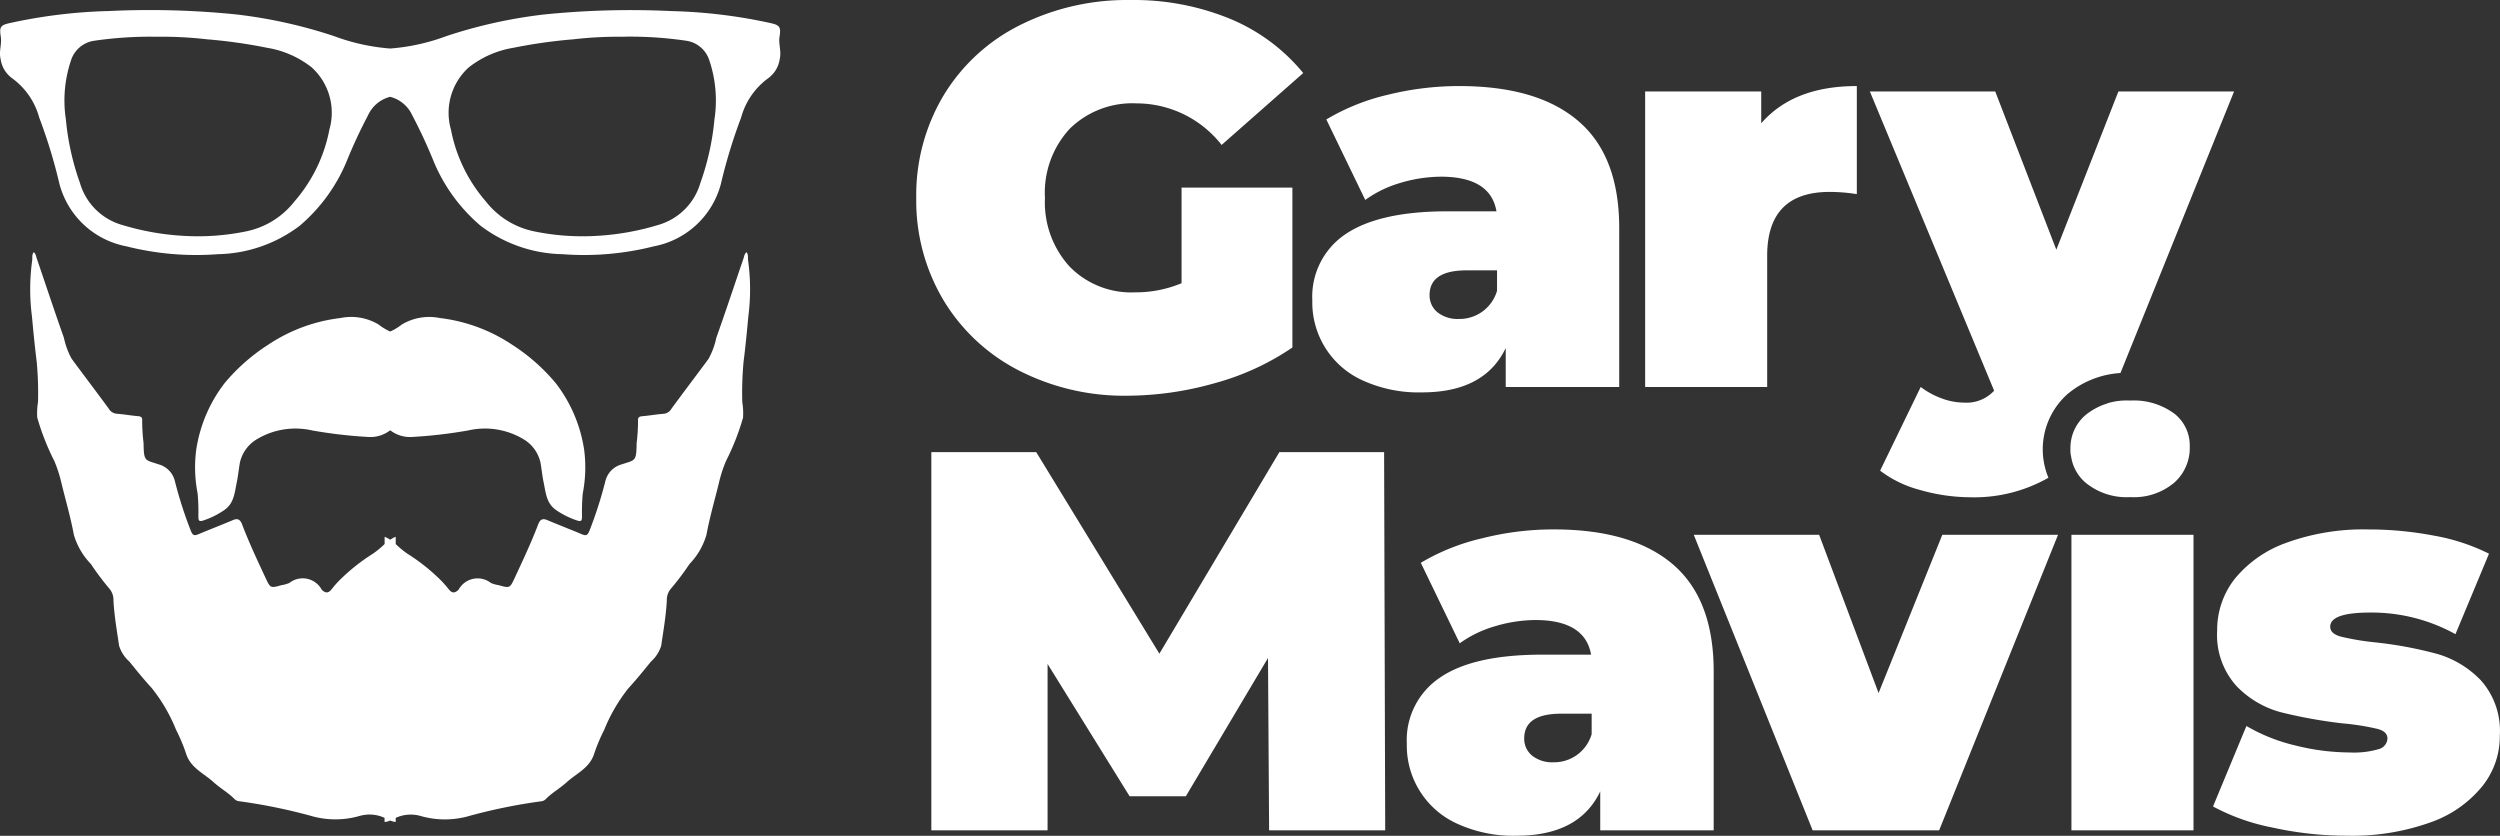 <?xml version="1.0" encoding="UTF-8"?>
<svg xmlns="http://www.w3.org/2000/svg" xmlns:xlink="http://www.w3.org/1999/xlink" width="484.561" height="162" viewBox="0 0 484.561 162">
  <rect x="0" y="0" width="484.561" height="162" fill="#333333" stroke="none"/>
  <defs>
    <clipPath id="clip-path">
      <rect id="Rectangle_268" data-name="Rectangle 268" width="484.56" height="162" fill="#fff"></rect>
    </clipPath>
  </defs>
  <g id="Group_86" data-name="Group 86" transform="translate(-3757 2920)">
    <g id="Group_85" data-name="Group 85" transform="translate(3757 -2920)">
      <g id="Group_84" data-name="Group 84" transform="translate(0 0)" clip-path="url(#clip-path)">
        <path id="Path_1682" data-name="Path 1682" d="M141.027,18.214c-.414.3-.432.717-.553,1.074-1.767,5.175-3.48,10.368-5.314,15.519a14.645,14.645,0,0,1-1.5,4.063c-2.374,3.22-4.8,6.4-7.165,9.627a1.984,1.984,0,0,1-1.563,1.026c-1.359.1-2.7.344-4.06.462-.585.04-.945.193-.878.846a36.287,36.287,0,0,1-.269,4.353c-.054,3.679-.271,3.244-2.889,4.138a4.445,4.445,0,0,0-3.19,3.319,79.177,79.177,0,0,1-3.077,9.565c-.392.969-.73.975-1.52.639-2.189-.924-4.409-1.775-6.6-2.7-.961-.422-1.447-.137-1.81.806-1.343,3.539-2.97,6.971-4.565,10.411-.916,1.963-.967,1.976-3.064,1.38a6.7,6.7,0,0,1-1.525-.424A4.191,4.191,0,0,0,85.22,83.6a.606.606,0,0,1-.094.091c-.693.658-1.249.591-1.85-.191a19.769,19.769,0,0,0-2.132-2.315,37,37,0,0,0-5.838-4.536,17.043,17.043,0,0,1-2.283-1.888v-1.4a5.066,5.066,0,0,0-1.074.569,5,5,0,0,0-1.074-.569v1.4a17.043,17.043,0,0,1-2.283,1.888,37,37,0,0,0-5.838,4.536A20,20,0,0,0,60.622,83.5c-.6.781-1.157.849-1.85.191a.606.606,0,0,1-.094-.091A4.191,4.191,0,0,0,52.4,82.314a6.666,6.666,0,0,1-1.525.424c-2.1.6-2.148.583-3.064-1.38-1.6-3.44-3.222-6.872-4.565-10.411-.363-.943-.849-1.227-1.81-.806-2.186.929-4.407,1.78-6.6,2.7-.789.336-1.128.33-1.52-.639a79.178,79.178,0,0,1-3.077-9.565,4.439,4.439,0,0,0-3.2-3.327c-2.618-.894-2.836-.459-2.889-4.138a36.852,36.852,0,0,1-.269-4.353c.067-.653-.293-.806-.878-.846-1.356-.118-2.7-.365-4.06-.462a1.988,1.988,0,0,1-1.563-1.026c-2.363-3.222-4.791-6.407-7.165-9.627a14.73,14.73,0,0,1-1.5-4.063C6.891,29.648,5.177,24.455,3.41,19.28c-.121-.357-.14-.776-.553-1.074-.405.51-.212,1.117-.3,1.643a40.927,40.927,0,0,0-.038,10.8c.269,2.935.556,5.87.924,8.792a65.657,65.657,0,0,1,.252,7.793,13.389,13.389,0,0,0-.15,3.021,47.51,47.51,0,0,0,3.319,8.432A25.9,25.9,0,0,1,8.236,62.95c.806,3.327,1.778,6.614,2.4,9.995a13.64,13.64,0,0,0,3.295,5.677,53.2,53.2,0,0,0,3.657,4.861,3.367,3.367,0,0,1,.73,2.223c.156,2.954.666,5.854,1.09,8.768A6.8,6.8,0,0,0,21.4,97.545c1.41,1.748,2.825,3.491,4.35,5.148a32.121,32.121,0,0,1,4.713,8.1,33.682,33.682,0,0,1,1.944,4.635c.875,2.742,3.432,3.776,5.312,5.492,1.294,1.182,2.863,2.036,4.092,3.306a1.43,1.43,0,0,0,.819.384,106.668,106.668,0,0,1,14.466,2.981,16.988,16.988,0,0,0,9.009-.148,6.97,6.97,0,0,1,4.758.389v.8a2.776,2.776,0,0,0,1.093-.287,2.694,2.694,0,0,0,1.069.277v-.779a6.971,6.971,0,0,1,4.758-.389,16.988,16.988,0,0,0,9.009.148,106.668,106.668,0,0,1,14.466-2.981,1.413,1.413,0,0,0,.819-.384c1.23-1.27,2.8-2.124,4.092-3.306,1.88-1.716,4.436-2.75,5.312-5.492a33.544,33.544,0,0,1,1.944-4.635,32.2,32.2,0,0,1,4.713-8.1c1.525-1.657,2.94-3.4,4.35-5.148a6.778,6.778,0,0,0,1.993-3.072c.424-2.914.935-5.814,1.09-8.768a3.368,3.368,0,0,1,.73-2.223,52.237,52.237,0,0,0,3.66-4.85,13.64,13.64,0,0,0,3.295-5.677c.618-3.381,1.59-6.668,2.4-9.995a26.16,26.16,0,0,1,1.372-4.267,47.51,47.51,0,0,0,3.319-8.432,13.235,13.235,0,0,0-.15-3.021,65.3,65.3,0,0,1,.25-7.806c.368-2.922.655-5.857.924-8.792a40.927,40.927,0,0,0-.038-10.8c-.089-.526.1-1.133-.3-1.643" transform="translate(3.674 30.683)" fill="#fff"></path>
        <path id="Path_1683" data-name="Path 1683" d="M151.095,5.875c.306-1.874.03-2.234-1.786-2.632A100.365,100.365,0,0,0,130.2.928a165.9,165.9,0,0,0-24.88.671,94.862,94.862,0,0,0-18.8,4.178,39.819,39.819,0,0,1-10.9,2.406A39.812,39.812,0,0,1,64.718,5.767a94.82,94.82,0,0,0-18.8-4.178A165.744,165.744,0,0,0,21.051.918,100.407,100.407,0,0,0,1.936,3.243C.121,3.638-.156,3.987.151,5.867c.236,1.45-.4,2.849-.035,4.345a5.564,5.564,0,0,0,2.272,3.76A13.955,13.955,0,0,1,7.6,21.557a102.779,102.779,0,0,1,3.929,12.89A16.632,16.632,0,0,0,24.507,46.523,55.174,55.174,0,0,0,42.23,48.046,27.039,27.039,0,0,0,58.1,42.527a32.938,32.938,0,0,0,9.009-12.283,98.635,98.635,0,0,1,4.232-9.13,6.455,6.455,0,0,1,4.275-3.572A6.457,6.457,0,0,1,79.9,21.114a98.635,98.635,0,0,1,4.232,9.13,32.938,32.938,0,0,0,9.009,12.283,27.039,27.039,0,0,0,15.868,5.518,55.174,55.174,0,0,0,17.723-1.523A16.631,16.631,0,0,0,139.717,34.46a102.778,102.778,0,0,1,3.929-12.89,13.967,13.967,0,0,1,5.212-7.6,5.564,5.564,0,0,0,2.272-3.76c.365-1.5-.271-2.895-.035-4.34M63.837,23.928a29.641,29.641,0,0,1-6.762,13.894A15.893,15.893,0,0,1,47.819,43.6a46.213,46.213,0,0,1-12.2.894,50.54,50.54,0,0,1-12.057-2.148A11.9,11.9,0,0,1,15.5,34.248,50.44,50.44,0,0,1,12.766,21.9a24.341,24.341,0,0,1,.986-11.386,5.533,5.533,0,0,1,4.509-3.837A74.656,74.656,0,0,1,30.254,5.9a77.6,77.6,0,0,1,9.9.5A99.746,99.746,0,0,1,51.774,8.042a18.9,18.9,0,0,1,8.647,3.8,11.875,11.875,0,0,1,3.416,12.084M138.479,21.9a50.439,50.439,0,0,1-2.734,12.353,11.9,11.9,0,0,1-8.056,8.094,50.54,50.54,0,0,1-12.057,2.148,46.213,46.213,0,0,1-12.2-.894,15.893,15.893,0,0,1-9.256-5.774,29.626,29.626,0,0,1-6.759-13.883,11.875,11.875,0,0,1,3.416-12.084,18.934,18.934,0,0,1,8.644-3.813A99.746,99.746,0,0,1,111.1,6.4a77.809,77.809,0,0,1,9.909-.5V5.885a74.908,74.908,0,0,1,11.987.787,5.534,5.534,0,0,1,4.5,3.837,24.341,24.341,0,0,1,.986,11.386" transform="translate(0 1.222)" fill="#fff"></path>
        <path id="Path_1684" data-name="Path 1684" d="M14.717,61.558c.013.722.075,1.061.948.771a15.9,15.9,0,0,0,4.13-2.062c1.834-1.278,1.947-3.362,2.355-5.282.269-1.286.389-2.607.623-3.907a7.049,7.049,0,0,1,3.346-4.538,14.526,14.526,0,0,1,10.653-1.668,91.346,91.346,0,0,0,11.01,1.273A6.274,6.274,0,0,0,51.9,44.839a6.267,6.267,0,0,0,4.111,1.305,91.346,91.346,0,0,0,11.01-1.273,14.526,14.526,0,0,1,10.653,1.668,7.049,7.049,0,0,1,3.346,4.538c.234,1.3.354,2.621.623,3.907.408,1.92.521,4,2.355,5.282a15.9,15.9,0,0,0,4.13,2.062c.873.29.935-.048.948-.771a39.2,39.2,0,0,1,.145-4.493,26.175,26.175,0,0,0,.269-8.437,27.886,27.886,0,0,0-5.543-12.965,37.059,37.059,0,0,0-8.421-7.406,32.006,32.006,0,0,0-13.993-5.169,10.362,10.362,0,0,0-7.39,1.257A10.555,10.555,0,0,1,51.893,25.7a10.6,10.6,0,0,1-2.242-1.359,10.362,10.362,0,0,0-7.39-1.257,32.023,32.023,0,0,0-14,5.167,37.06,37.06,0,0,0-8.421,7.406A27.927,27.927,0,0,0,14.3,48.628a26.175,26.175,0,0,0,.269,8.437,39.2,39.2,0,0,1,.145,4.493" transform="translate(23.733 38.557)" fill="#fff"></path>
        <path id="Path_1685" data-name="Path 1685" d="M369.366,131.831a19.065,19.065,0,0,0-8.593-5.129,77.347,77.347,0,0,0-11.9-2.2,49.465,49.465,0,0,1-6.579-1.1q-2.095-.564-2.095-1.933,0-2.739,7.734-2.739a33.521,33.521,0,0,1,16.542,4.189l6.5-15.6a38.922,38.922,0,0,0-10.634-3.491,67.458,67.458,0,0,0-12.729-1.208,43.631,43.631,0,0,0-15.951,2.6,22.764,22.764,0,0,0-10.016,7.036,16.027,16.027,0,0,0-3.357,9.936,14.771,14.771,0,0,0,3.733,10.768,18.585,18.585,0,0,0,8.647,5.1,93.973,93.973,0,0,0,11.923,2.148,47.033,47.033,0,0,1,6.66,1.047c1.37.322,2.041.967,2.041,1.88a2.236,2.236,0,0,1-1.611,2.041,17.144,17.144,0,0,1-5.72.671,43.973,43.973,0,0,1-10.58-1.37,34.434,34.434,0,0,1-9.426-3.76l-6.472,15.6a40.65,40.65,0,0,0,11.52,4.082,66.894,66.894,0,0,0,14.447,1.584,45.061,45.061,0,0,0,16.22-2.6,22.482,22.482,0,0,0,10.043-7.036,15.429,15.429,0,0,0,3.357-9.721,14.739,14.739,0,0,0-3.706-10.8M290.04,160.94H313.7V103.661H290.04Zm-25.028-57.279L252.66,134.328l-11.52-30.667h-24.3l23.04,57.279H264.4l23.04-57.279Zm-52.257,5.693c-5.317-4.511-13-6.74-23.04-6.74a56.335,56.335,0,0,0-13.883,1.719,41.489,41.489,0,0,0-11.9,4.753l7.546,15.6a22.3,22.3,0,0,1,6.821-3.3,27.769,27.769,0,0,1,7.841-1.208c6.418,0,10.016,2.256,10.8,6.713h-9.533q-13.212,0-19.684,4.4a14.566,14.566,0,0,0-6.5,12.89,16.587,16.587,0,0,0,9.694,15.441,26.013,26.013,0,0,0,11.574,2.363c8.083,0,13.507-2.873,16.22-8.593v7.546H220.7v-30.8q0-14.018-7.949-20.785M197.046,142.3a7.58,7.58,0,0,1-7.438,5.451,6.252,6.252,0,0,1-4.135-1.316,4.22,4.22,0,0,1-1.5-3.3c0-3.222,2.39-4.807,7.224-4.807h5.854ZM156.82,87.629h-20.3L113.263,126.7,89.39,87.629H69.062v73.31h22.53V128.689l15.9,25.645h10.9l15.924-26.8.215,33.406h22.5Zm142.324-69.9L287.113,48.4,275.271,17.729h-24.3l24.088,58a7.287,7.287,0,0,1-5.854,2.309,12.641,12.641,0,0,1-4.35-.832,15.473,15.473,0,0,1-4.028-2.2l-7.868,16.22a21.861,21.861,0,0,0,7.707,3.733,35.678,35.678,0,0,0,9.667,1.423A29.076,29.076,0,0,0,285.583,92.6a14.344,14.344,0,0,1,3.759-16.273,17.734,17.734,0,0,1,10.2-4.028l22.02-54.567Zm-69.229,6.176V17.729h-22.5V75.008H231.07V49.551q0-12.366,12.138-12.353a33.877,33.877,0,0,1,5.236.43V16.682c-8.164,0-14.34,2.39-18.529,7.224m-35.5-.483c-5.29-4.511-12.97-6.74-23.04-6.74a57.4,57.4,0,0,0-13.856,1.692,41.554,41.554,0,0,0-11.9,4.78l7.546,15.6a22.16,22.16,0,0,1,6.794-3.3,27.954,27.954,0,0,1,7.868-1.208c6.418,0,10.016,2.256,10.768,6.713h-9.506c-8.808,0-15.36,1.477-19.711,4.4a14.6,14.6,0,0,0-6.472,12.89,16.552,16.552,0,0,0,9.667,15.441,26.089,26.089,0,0,0,11.574,2.363c8.11,0,13.507-2.873,16.246-8.593v7.546H202.39v-30.8q0-14.018-7.976-20.785M178.705,56.372a7.58,7.58,0,0,1-7.438,5.451,6.252,6.252,0,0,1-4.135-1.316,4.22,4.22,0,0,1-1.5-3.3c0-3.222,2.417-4.807,7.224-4.807h5.854ZM117.56,54.895a23.1,23.1,0,0,1-9.023,1.772,16.7,16.7,0,0,1-12.7-5.022,18.475,18.475,0,0,1-4.753-13.293,18.24,18.24,0,0,1,4.807-13.4,17.334,17.334,0,0,1,13-4.914,20.96,20.96,0,0,1,16.434,8.056l15.817-13.937A36.278,36.278,0,0,0,126.931,3.631,49.1,49.1,0,0,0,107.6.006a46.243,46.243,0,0,0-21.4,4.887,36.1,36.1,0,0,0-14.77,13.615,37.611,37.611,0,0,0-5.29,19.845A37.611,37.611,0,0,0,71.425,58.2,36.4,36.4,0,0,0,86.033,71.813,44.767,44.767,0,0,0,107.087,76.7a62.882,62.882,0,0,0,16.864-2.417,50,50,0,0,0,15.092-6.928V36.366H117.56Z" transform="translate(111.454 -0.001)" fill="#fff"></path>
        <path id="Path_1686" data-name="Path 1686" d="M149.5,39.4a5.3,5.3,0,0,1-.054-1.128,8.356,8.356,0,0,1,3.008-6.606,12.678,12.678,0,0,1,3.41-1.933l.994-.349a12.721,12.721,0,0,1,4.162-.457,13.194,13.194,0,0,1,8.647,2.6,7.814,7.814,0,0,1,2.9,6.337,8.944,8.944,0,0,1-2.981,6.955,12.129,12.129,0,0,1-8.566,2.82,12.491,12.491,0,0,1-8.566-2.739,8.225,8.225,0,0,1-2.793-4.646Z" transform="translate(251.858 48.712)" fill="#fff"></path>
      </g>
    </g>
  </g>
</svg>
